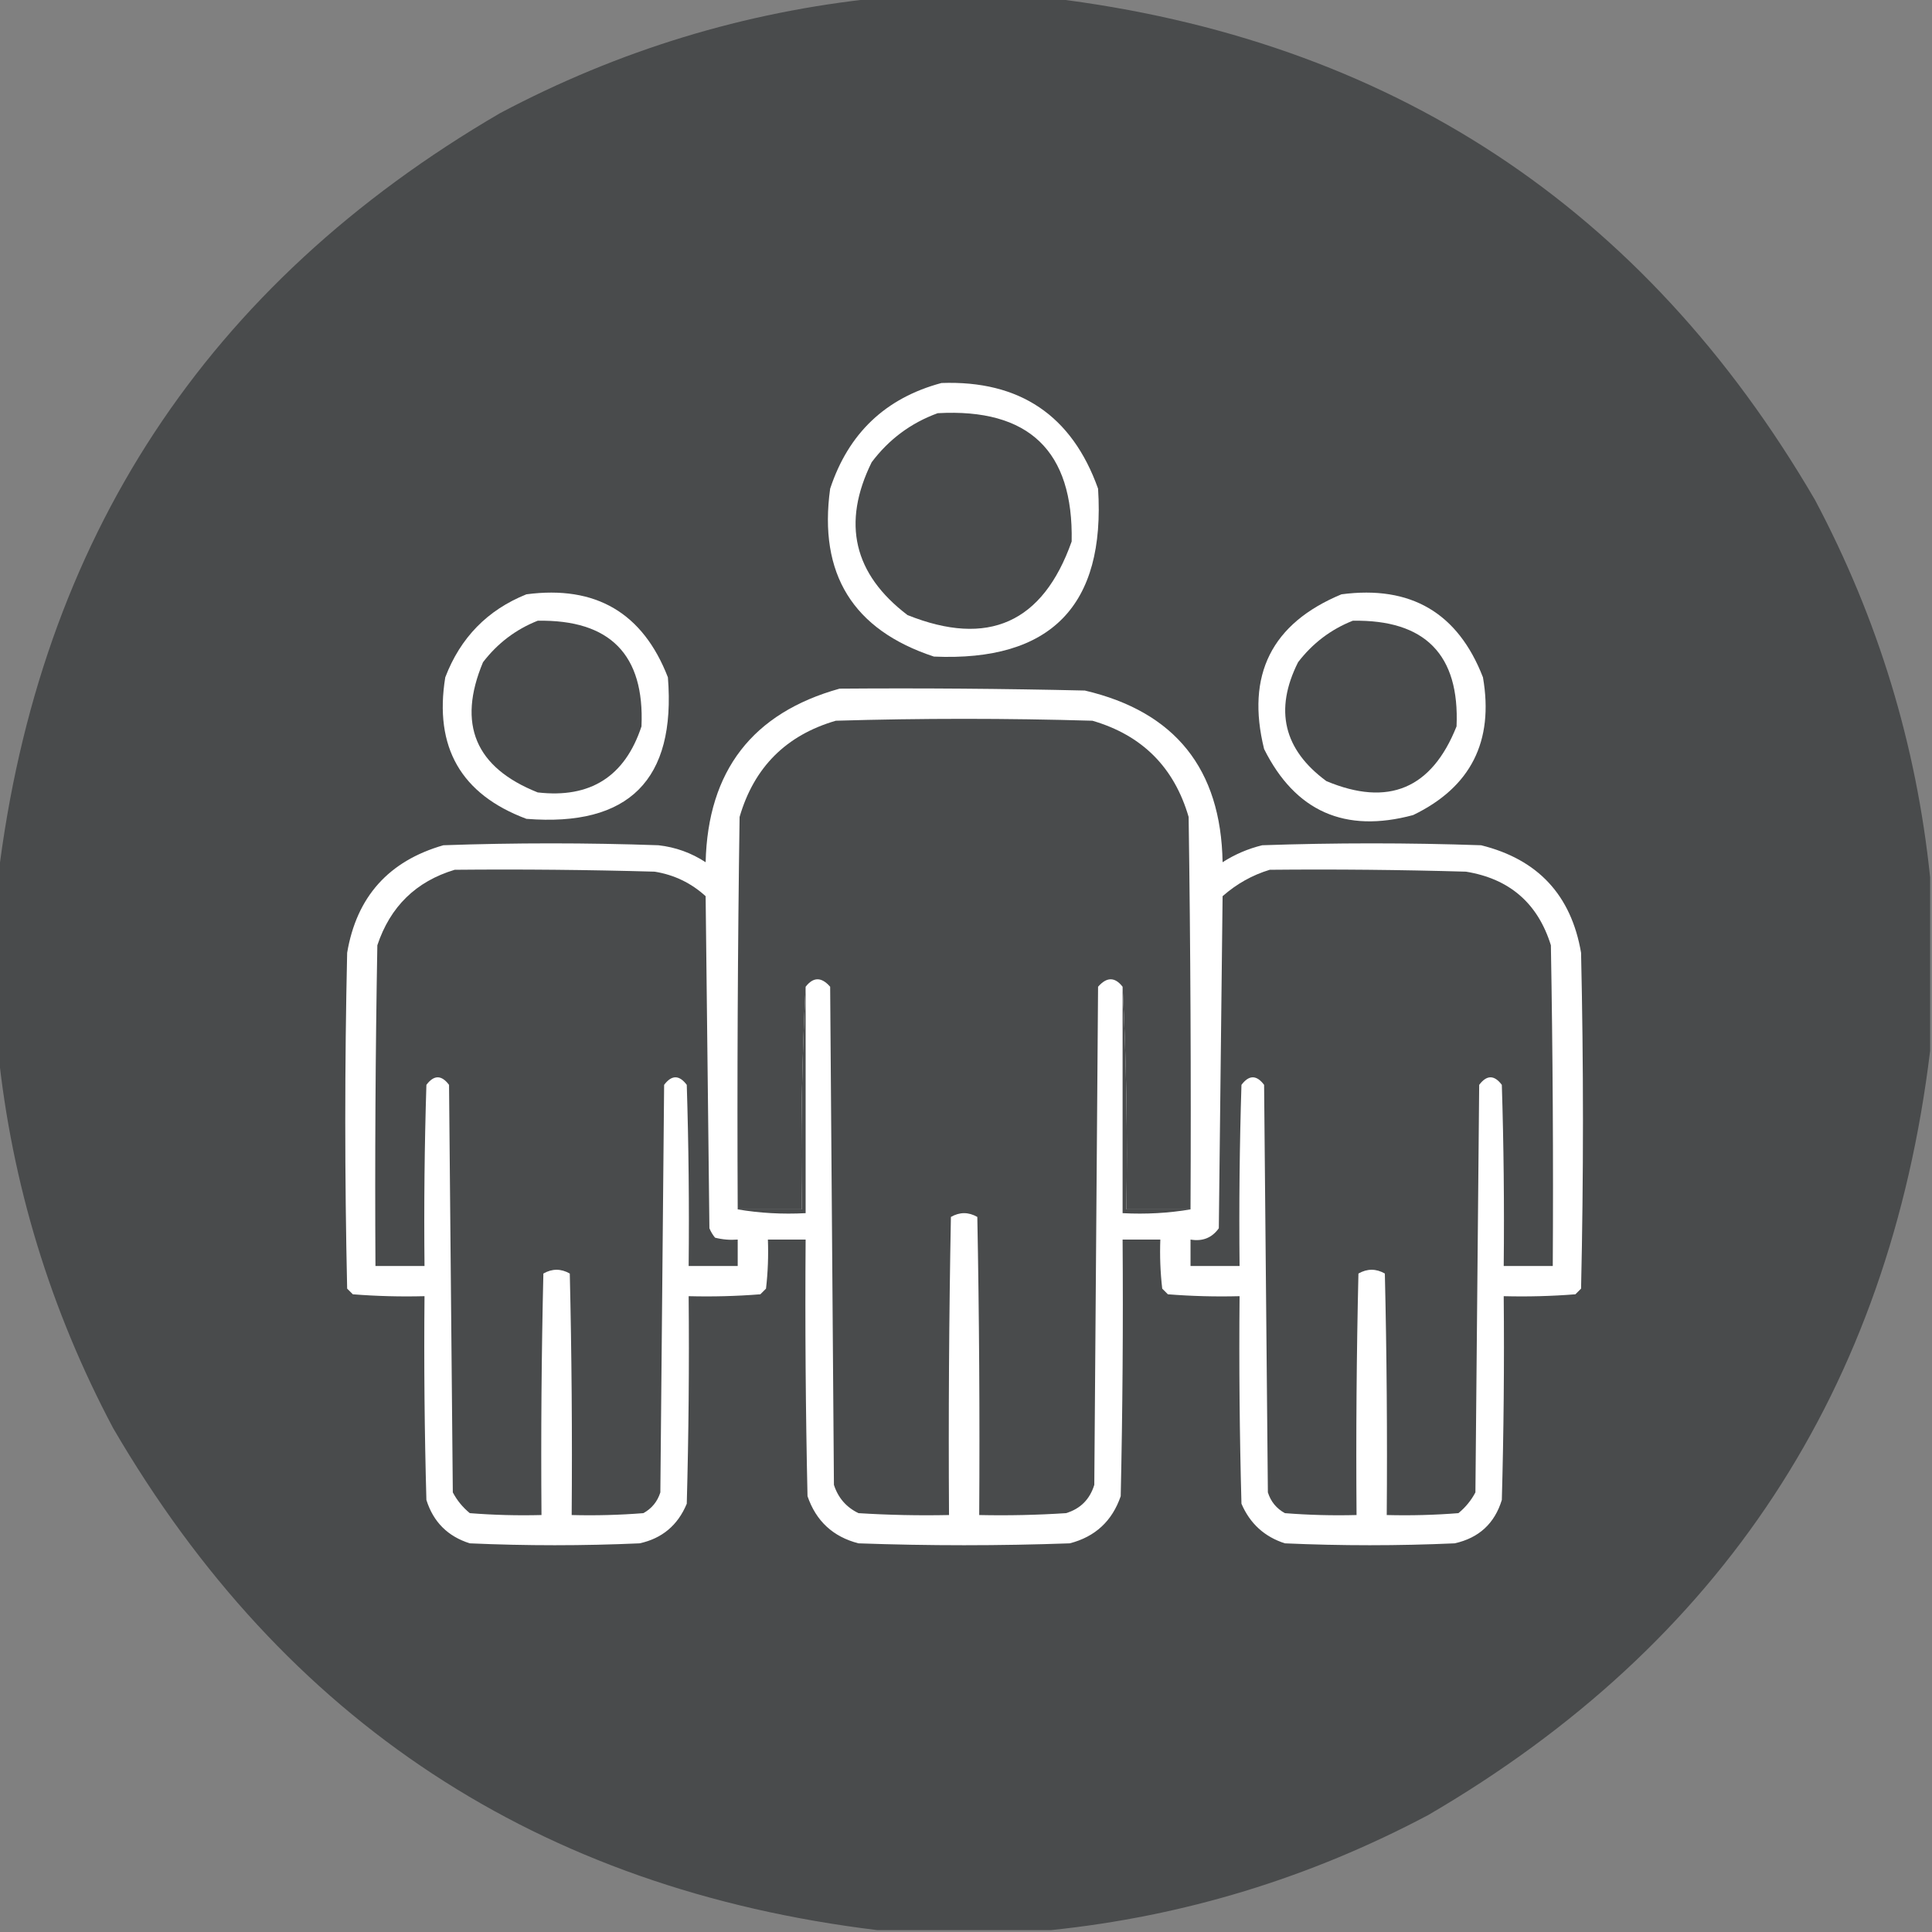 <?xml version="1.0" encoding="UTF-8"?> <svg xmlns="http://www.w3.org/2000/svg" width="512" height="512" viewBox="0 0 512 512" fill="none"><rect x="0" y="0" width="512" height="512" fill="#808080" stroke="none"/><g clip-path="url(#clip0_771_1856)"><path opacity="0.996" fill-rule="evenodd" clip-rule="evenodd" d="M232.5 -0.5C247.833 -0.5 263.167 -0.5 278.5 -0.5C368.144 10.388 435.644 54.721 481 132.5C497.695 163.971 507.861 197.304 511.5 232.5C511.5 247.833 511.5 263.167 511.5 278.5C500.612 368.144 456.279 435.644 378.5 481C347.029 497.695 313.696 507.861 278.5 511.5C263.167 511.5 247.833 511.5 232.5 511.5C142.856 500.612 75.356 456.279 30 378.5C13.305 347.029 3.139 313.696 -0.5 278.5C-0.5 263.167 -0.5 247.833 -0.5 232.5C10.387 142.857 54.721 75.357 132.5 30C163.971 13.305 197.304 3.139 232.5 -0.5Z" fill="#494B4C"></path><path fill-rule="evenodd" clip-rule="evenodd" d="M249.5 101.5C270.241 100.761 284.074 110.094 291 129.5C292.989 160.511 278.489 175.344 247.5 174C226.04 166.934 216.873 152.101 220 129.5C224.858 114.806 234.691 105.473 249.5 101.5Z" fill="white"></path><path fill-rule="evenodd" clip-rule="evenodd" d="M248.5 109.5C272.658 108.161 284.491 119.494 284 143.5C276.376 165.058 261.876 171.558 240.5 163C226.214 152.136 223.047 138.636 231 122.5C235.581 116.41 241.415 112.077 248.5 109.5Z" fill="#494B4C"></path><path fill-rule="evenodd" clip-rule="evenodd" d="M139.5 157.5C157.867 155.065 170.367 162.398 177 179.5C179.167 206.667 166.667 219.167 139.5 217C122.167 210.516 115 198.016 118 179.5C122.019 168.982 129.186 161.648 139.5 157.5Z" fill="white"></path><path fill-rule="evenodd" clip-rule="evenodd" d="M355.5 157.5C373.867 155.065 386.367 162.398 393 179.5C395.938 196.459 389.771 208.626 374.5 216C356.434 220.878 343.267 215.045 335 198.5C330.151 178.865 336.984 165.198 355.5 157.5Z" fill="white"></path><path fill-rule="evenodd" clip-rule="evenodd" d="M142.5 164.5C161.675 164.174 170.841 173.507 170 192.5C165.613 205.78 156.447 211.613 142.5 210C125.959 203.418 121.126 191.918 128 175.5C131.857 170.468 136.69 166.801 142.5 164.5Z" fill="#494B4C"></path><path fill-rule="evenodd" clip-rule="evenodd" d="M358.5 164.5C377.675 164.174 386.841 173.507 386 192.5C379.418 209.041 367.918 213.874 351.5 207C340.16 198.64 337.66 188.14 344 175.5C347.857 170.468 352.69 166.801 358.5 164.5Z" fill="#494B4C"></path><path fill-rule="evenodd" clip-rule="evenodd" d="M222.5 182.5C244.169 182.333 265.836 182.5 287.5 183C311.407 188.608 323.574 203.774 324 228.5C327.237 226.42 330.737 224.92 334.5 224C353.833 223.333 373.167 223.333 392.5 224C407.567 227.733 416.401 237.233 419 252.5C419.667 282.167 419.667 311.833 419 341.5C418.5 342 418 342.5 417.5 343C411.175 343.5 404.842 343.666 398.5 343.5C398.667 361.503 398.5 379.503 398 397.5C396.092 403.74 391.925 407.573 385.5 409C370.5 409.667 355.5 409.667 340.5 409C335.09 407.257 331.256 403.757 329 398.5C328.5 380.17 328.333 361.836 328.5 343.5C322.158 343.666 315.825 343.5 309.5 343C309 342.5 308.5 342 308 341.5C307.501 337.179 307.334 332.846 307.5 328.5C304.167 328.5 300.833 328.5 297.5 328.5C297.667 351.169 297.5 373.836 297 396.5C294.737 403.097 290.237 407.264 283.5 409C264.833 409.667 246.167 409.667 227.5 409C220.763 407.264 216.263 403.097 214 396.5C213.5 373.836 213.333 351.169 213.5 328.5C210.167 328.5 206.833 328.5 203.5 328.5C203.666 332.846 203.499 337.179 203 341.5C202.5 342 202 342.5 201.5 343C195.175 343.5 188.842 343.666 182.5 343.5C182.667 361.836 182.5 380.17 182 398.5C179.635 404.202 175.469 407.702 169.5 409C154.5 409.667 139.5 409.667 124.5 409C118.667 407.167 114.833 403.333 113 397.5C112.5 379.503 112.333 361.503 112.5 343.5C106.158 343.666 99.825 343.5 93.5 343C93 342.5 92.5 342 92 341.5C91.333 311.833 91.333 282.167 92 252.5C94.499 237.666 102.999 228.166 117.5 224C136.5 223.333 155.5 223.333 174.5 224C179.038 224.512 183.204 226.012 187 228.5C187.589 204.262 199.422 188.928 222.5 182.5Z" fill="white"></path><path fill-rule="evenodd" clip-rule="evenodd" d="M315.5 320.5C309.833 320.5 304.167 320.5 298.5 320.5C298.83 300.66 298.497 280.993 297.5 261.5C295.46 258.866 293.293 258.866 291 261.5C290.667 305.5 290.333 349.5 290 393.5C288.807 397.36 286.307 399.86 282.5 401C274.841 401.5 267.174 401.666 259.5 401.5C259.667 375.165 259.5 348.831 259 322.5C256.667 321.167 254.333 321.167 252 322.5C251.5 348.831 251.333 375.165 251.5 401.5C243.493 401.666 235.493 401.5 227.5 401C224.272 399.437 222.105 396.937 221 393.5C220.667 349.5 220.333 305.5 220 261.5C217.707 258.866 215.54 258.866 213.5 261.5C212.503 280.993 212.17 300.66 212.5 320.5C206.833 320.5 201.167 320.5 195.5 320.5C195.333 285.832 195.5 251.165 196 216.5C199.833 203.333 208.333 194.833 221.5 191C244.167 190.333 266.833 190.333 289.5 191C302.667 194.833 311.167 203.333 315 216.5C315.5 251.165 315.667 285.832 315.5 320.5Z" fill="#494B4C"></path><path fill-rule="evenodd" clip-rule="evenodd" d="M120.5 230.5C138.17 230.333 155.836 230.5 173.5 231C178.66 231.834 183.16 234 187 237.5C187.333 266.833 187.667 296.167 188 325.5C188.374 326.416 188.874 327.25 189.5 328C191.473 328.495 193.473 328.662 195.5 328.5C195.5 330.833 195.5 333.167 195.5 335.5C191.167 335.5 186.833 335.5 182.5 335.5C182.667 319.497 182.5 303.497 182 287.5C180 284.833 178 284.833 176 287.5C175.667 323.5 175.333 359.5 175 395.5C174.226 397.939 172.726 399.773 170.5 401C164.175 401.5 157.842 401.666 151.5 401.5C151.667 380.164 151.5 358.831 151 337.5C148.667 336.167 146.333 336.167 144 337.5C143.5 358.831 143.333 380.164 143.5 401.5C137.158 401.666 130.825 401.5 124.5 401C122.622 399.457 121.122 397.624 120 395.5C119.667 359.5 119.333 323.5 119 287.5C117 284.833 115 284.833 113 287.5C112.5 303.497 112.333 319.497 112.5 335.5C108.167 335.5 103.833 335.5 99.5 335.5C99.333 307.165 99.5 278.831 100 250.5C103.419 240.247 110.252 233.58 120.5 230.5Z" fill="#494B4C"></path><path fill-rule="evenodd" clip-rule="evenodd" d="M336.5 230.5C353.837 230.333 371.17 230.5 388.5 231C400.041 232.876 407.541 239.376 411 250.5C411.5 278.831 411.667 307.165 411.5 335.5C407.167 335.5 402.833 335.5 398.5 335.5C398.667 319.497 398.5 303.497 398 287.5C396 284.833 394 284.833 392 287.5C391.667 323.5 391.333 359.5 391 395.5C389.878 397.624 388.378 399.457 386.5 401C380.175 401.5 373.842 401.666 367.5 401.5C367.667 380.164 367.5 358.831 367 337.5C364.667 336.167 362.333 336.167 360 337.5C359.5 358.831 359.333 380.164 359.5 401.5C353.158 401.666 346.825 401.5 340.5 401C338.274 399.773 336.774 397.939 336 395.5C335.667 359.5 335.333 323.5 335 287.5C333 284.833 331 284.833 329 287.5C328.5 303.497 328.333 319.497 328.5 335.5C324.167 335.5 319.833 335.5 315.5 335.5C315.5 333.167 315.5 330.833 315.5 328.5C318.695 329.039 321.195 328.039 323 325.5C323.333 296.167 323.667 266.833 324 237.5C327.728 234.223 331.895 231.89 336.5 230.5Z" fill="#494B4C"></path><path fill-rule="evenodd" clip-rule="evenodd" d="M213.5 261.5C213.5 281.5 213.5 301.5 213.5 321.5C207.31 321.823 201.31 321.49 195.5 320.5C201.167 320.5 206.833 320.5 212.5 320.5C212.17 300.66 212.503 280.993 213.5 261.5Z" fill="#494B4C"></path><path fill-rule="evenodd" clip-rule="evenodd" d="M297.5 261.5C298.497 280.993 298.83 300.66 298.5 320.5C304.167 320.5 309.833 320.5 315.5 320.5C309.69 321.49 303.69 321.823 297.5 321.5C297.5 301.5 297.5 281.5 297.5 261.5Z" fill="#494B4C"></path></g><defs><clipPath id="clip0_771_1856"><rect width="512" height="512" fill="white"></rect></clipPath></defs></svg> 